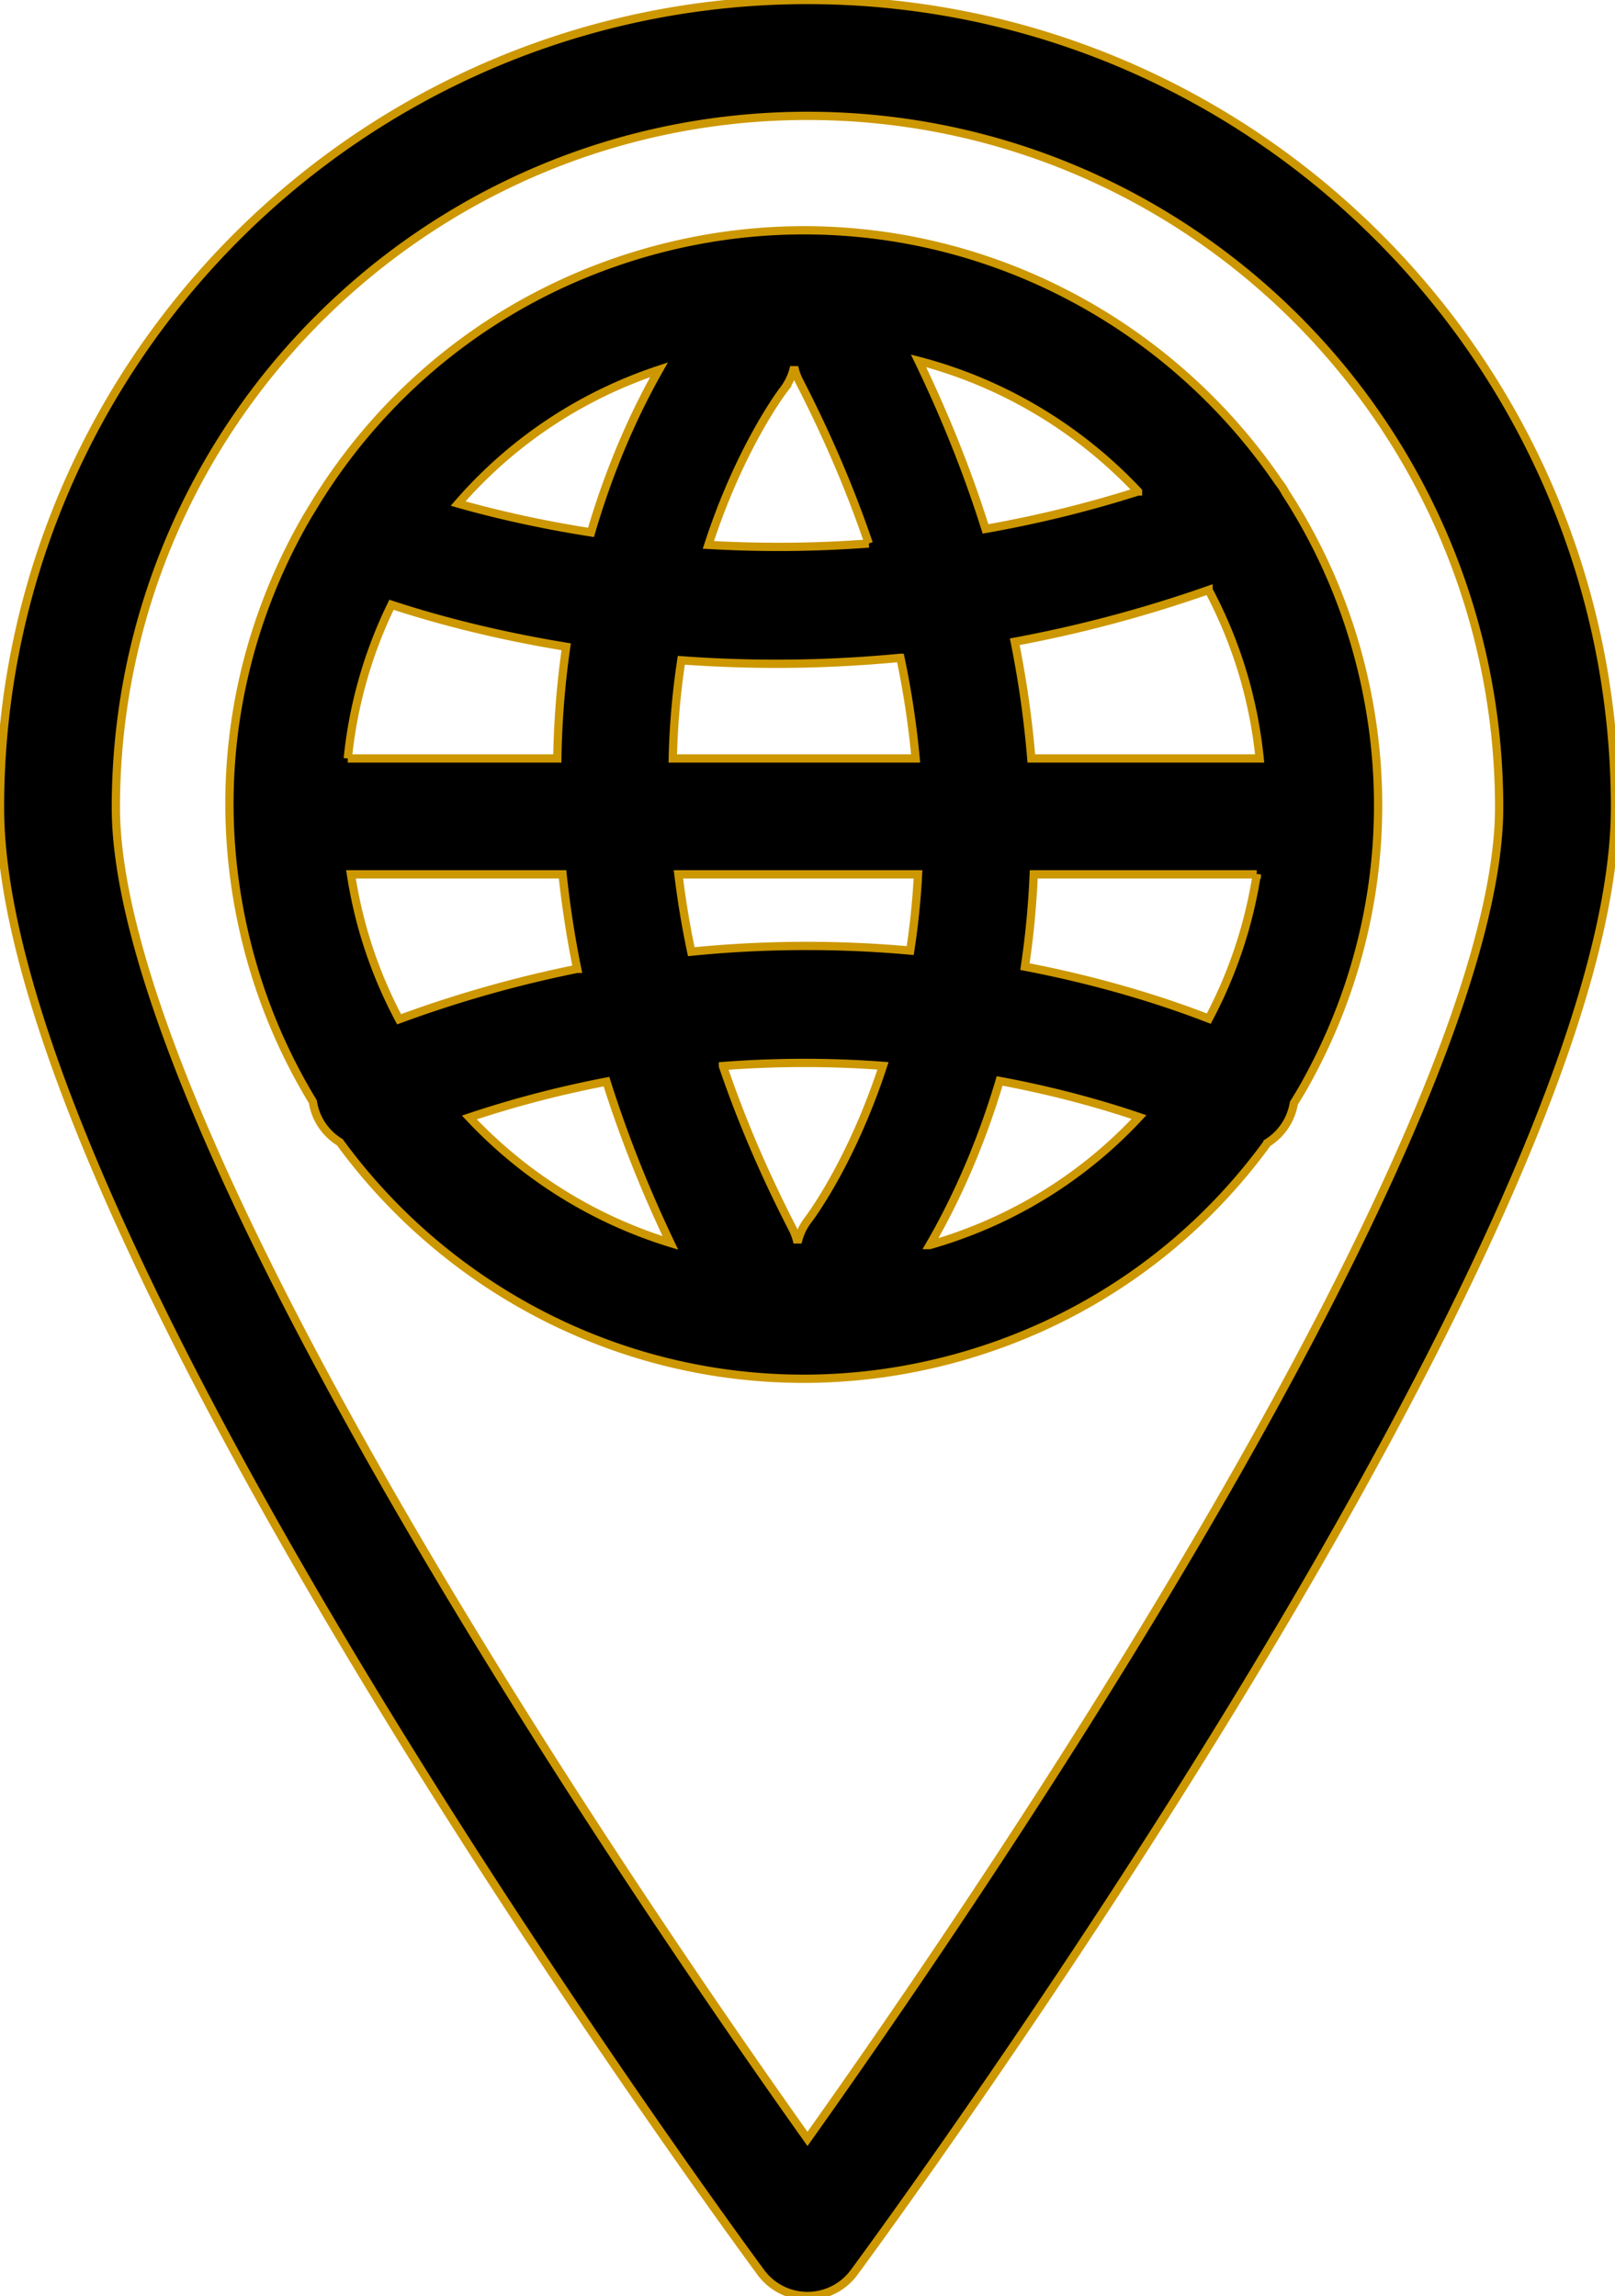 <svg preserveAspectRatio="xMidYMid meet" data-bbox="0 0 195.148 277.421" xmlns="http://www.w3.org/2000/svg" viewBox="0 0 195.148 277.421" role="presentation" aria-hidden="true">
    <g>
        <path stroke="#CC9700" d="M97.572 0C43.771 0 0 43.771 0 97.574c0 51.73 88.185 171.908 91.938 176.999a6.997 6.997 0 0 0 11.268.001c3.754-5.091 91.942-125.269 91.942-176.999C195.148 43.771 151.376 0 97.572 0zm0 258.441c-8.1-11.393-23.774-33.974-39.317-59.343C29.303 151.843 14 116.736 14 97.574 14 51.491 51.49 14 97.572 14c46.084 0 83.576 37.491 83.576 83.574 0 19.15-15.286 54.228-44.207 101.442-15.551 25.389-31.257 48.016-39.369 59.425z"></path>
        <path stroke="#CC9700" d="M163.979 78.708a68.952 68.952 0 0 0-8.657-19.194 7.007 7.007 0 0 0-.816-1.246c-12.67-18.609-33.996-30.443-57.348-30.443-6.237 0-12.474.851-18.537 2.529-16.979 4.699-31.24 15.425-40.454 30.326a6.723 6.723 0 0 0-.251.419c-.388.636-.781 1.268-1.15 1.919-9.133 16.122-11.44 34.835-6.498 52.693a68.931 68.931 0 0 0 7.537 17.412c.085.548.229 1.095.453 1.629a6.961 6.961 0 0 0 2.807 3.263c12.8 17.529 33.463 28.579 56.022 28.579 6.237 0 12.475-.851 18.538-2.529 15.279-4.228 28.354-13.343 37.535-25.981a6.97 6.97 0 0 0 3.177-4.775c.386-.633.776-1.261 1.144-1.909 9.133-16.119 11.441-34.833 6.498-52.692zm-17.918 44.372c-4.98-1.932-12.586-4.44-22.213-6.283.514-3.439.893-7.161 1.062-11.153h26.952a55.274 55.274 0 0 1-5.801 17.436zm-48.376 24.267a6.934 6.934 0 0 0-1.314 2.803 7.03 7.03 0 0 0-.606-1.698c-3.405-6.607-6.202-13.158-8.41-19.643a128.183 128.183 0 0 1 19.34-.025c-3.853 11.783-8.91 18.433-9.01 18.563zm-14.156-32.356a106.532 106.532 0 0 1-1.551-9.347h28.951a92.76 92.76 0 0 1-.943 9.213 140.335 140.335 0 0 0-26.457.134zM47.304 73.075c4.69 1.543 11.918 3.574 21.111 5.075a106.825 106.825 0 0 0-1.073 13.494h-25.32a55.012 55.012 0 0 1 5.282-18.569zm47.343-25.93a6.955 6.955 0 0 0 1.315-2.806c.128.578.322 1.149.606 1.7 3.403 6.604 6.199 13.15 8.407 19.632a146.41 146.41 0 0 1-19.38.167c3.859-11.862 8.952-18.562 9.052-18.693zm-.813 33.059c4.763 0 9.77-.225 14.967-.72a106.046 106.046 0 0 1 1.838 12.16H81.294a93.13 93.13 0 0 1 1.032-11.862c3.655.266 7.495.422 11.508.422zm56.653 2.239a55.982 55.982 0 0 1 1.723 9.201h-27.592a121.559 121.559 0 0 0-2.003-14.1c7.53-1.4 15.368-3.431 23.42-6.252a55.028 55.028 0 0 1 4.452 11.151zM43.76 111.979a56.292 56.292 0 0 1-1.352-6.335h25.568c.389 3.661.963 7.468 1.763 11.417a145.219 145.219 0 0 0-21.514 6.096 55.08 55.08 0 0 1-4.465-11.178zm93.753-52.598a142.38 142.38 0 0 1-18.428 4.526c-2.042-6.483-4.695-13.262-8.094-20.306 10.204 2.657 19.395 8.185 26.522 15.78zM79.635 44.677c-2.5 4.39-5.703 11.032-8.221 19.651-6.523-1.018-11.967-2.322-16.061-3.483 6.458-7.448 14.781-13.018 24.282-16.168zm-22.919 90.344a128.773 128.773 0 0 1 16.567-4.327c1.968 6.231 4.506 12.738 7.723 19.488a55.703 55.703 0 0 1-24.29-15.161zm55.623 15.417c2.504-4.302 5.83-11.008 8.451-19.829 6.868 1.277 12.578 2.917 16.839 4.365-6.794 7.314-15.463 12.657-25.29 15.464z"></path>
    </g>
</svg>